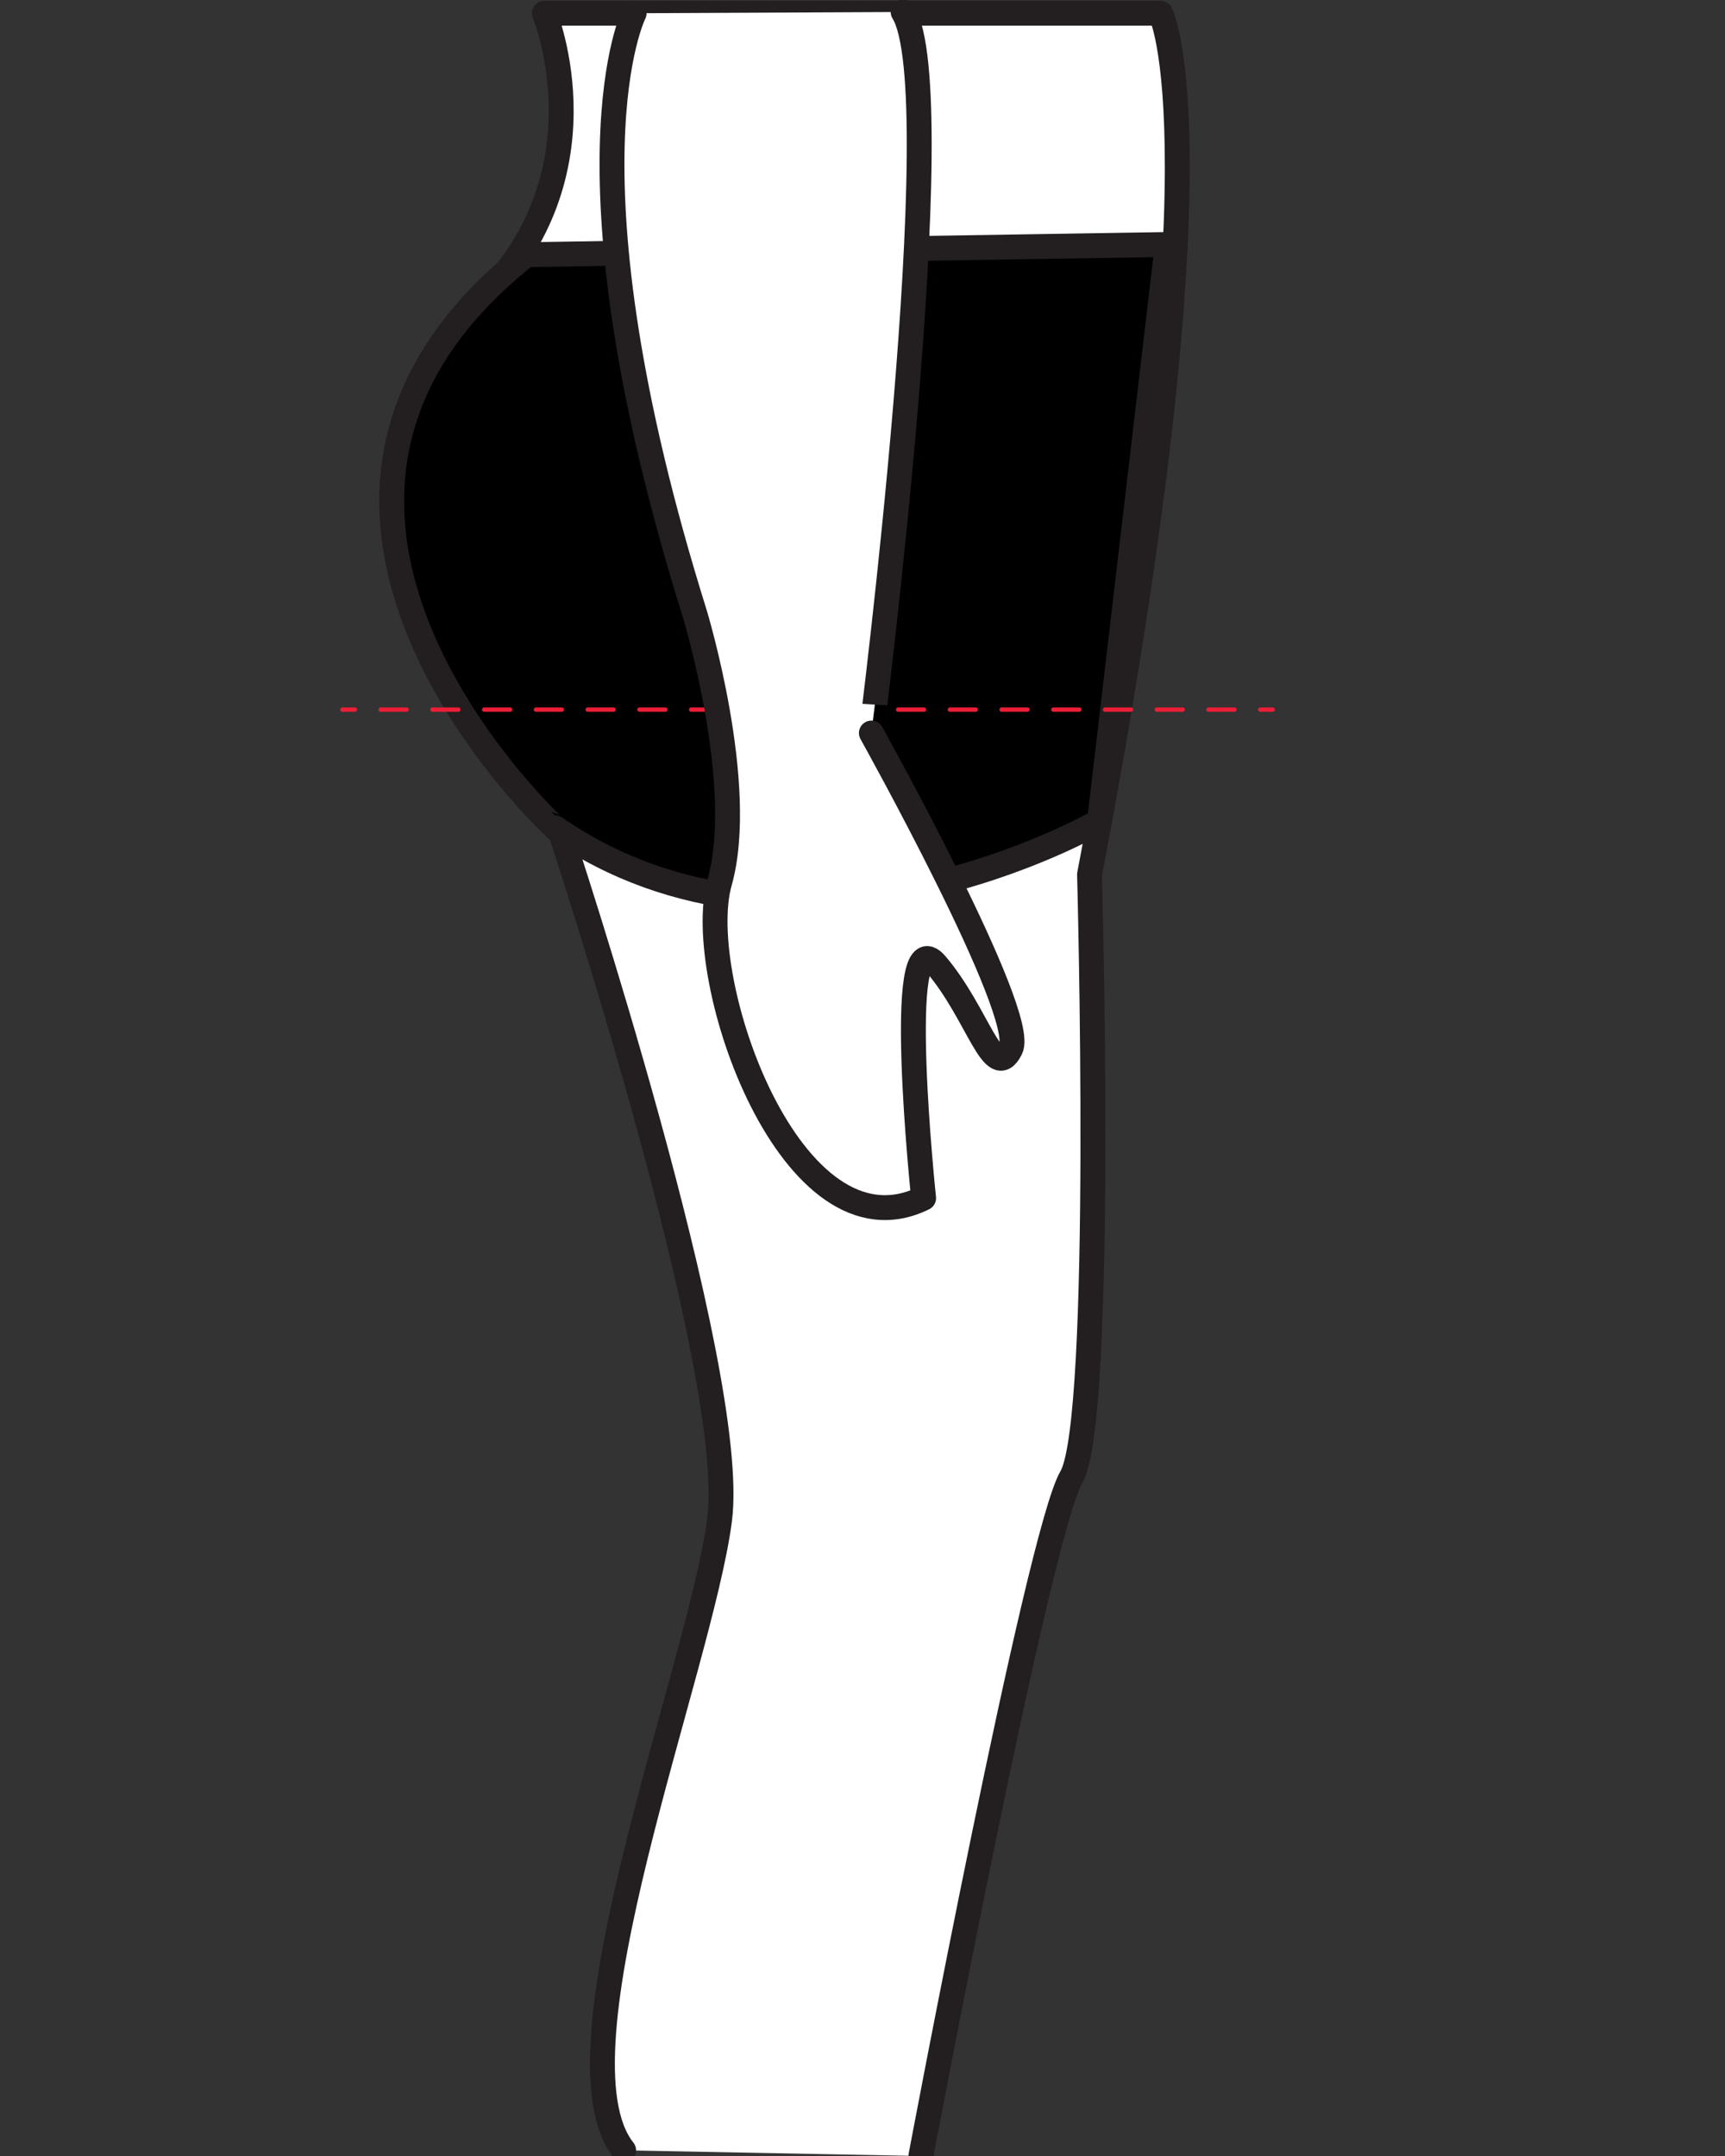 <?xml version="1.0" encoding="utf-8"?>
<!-- Generator: Adobe Illustrator 16.0.0, SVG Export Plug-In . SVG Version: 6.00 Build 0)  -->
<!DOCTYPE svg PUBLIC "-//W3C//DTD SVG 1.1//EN" "http://www.w3.org/Graphics/SVG/1.1/DTD/svg11.dtd">
<svg version="1.1" id="Layer_1" xmlns="http://www.w3.org/2000/svg" xmlns:xlink="http://www.w3.org/1999/xlink" x="0px" y="0px"
	 width="288px" height="360px" viewBox="0 0 288 360" enable-background="new 0 0 288 360" xml:space="preserve">
<rect x="0" y="0" width="288" height="360" fill="#333333" stroke="none"/>
<path fill="#FFFFFF" stroke="#231F20" stroke-width="4.153" stroke-linecap="round" stroke-linejoin="round" stroke-miterlimit="10" d="
	M104.118,359.052c-12.736-16.059,12.735-80.291,16.01-105.21c3.274-24.916-26.46-114.622-26.46-114.622
	C42.24,85.507,78.646,51.73,78.646,51.73c23.811-21.596,12.24-49.521,12.24-49.521h102.871c0,0,11.406,21.713-11.852,143.812
	c0,0,2.503,91.21-3.033,100.624C173.335,256.058,153.745,360,153.745,360"/>
<path stroke="#231F20" stroke-width="4.153" stroke-linecap="round" stroke-linejoin="round" stroke-miterlimit="10" d="
	M87.899,42.53l106.988-1.705l-11.314,96.277c0,0-50.222,29.233-90.926,1.096C92.646,138.198,34.629,84.675,87.899,42.53z"/>
<g>
	<g>
		
			<line fill="none" stroke="#EE1E37" stroke-width="0.727" stroke-linecap="round" stroke-linejoin="round" x1="57.17" y1="118.488" x2="59.247" y2="118.488"/>
		
			<line fill="none" stroke="#EE1E37" stroke-width="0.727" stroke-linecap="round" stroke-linejoin="round" stroke-dasharray="4.319,4.319" x1="63.566" y1="118.488" x2="70.044" y2="118.488"/>
		
			<line fill="none" stroke="#EE1E37" stroke-width="0.727" stroke-linecap="round" stroke-linejoin="round" stroke-dasharray="4.319,4.319,4.319,4.319" x1="72.204" y1="118.488" x2="208.248" y2="118.488"/>
		
			<line fill="none" stroke="#EE1E37" stroke-width="0.727" stroke-linecap="round" stroke-linejoin="round" x1="210.408" y1="118.488" x2="212.484" y2="118.488"/>
	</g>
</g>
<path fill="#FFFFFF" stroke="#231F20" stroke-width="4.153" stroke-linecap="round" stroke-linejoin="round" stroke-miterlimit="10" d="
	M105.873,2.209c0,0-13.136,25.917,10.122,100.256c0,0,8.722,28.656,4.152,44.853c-4.567,16.196,12.044,63.54,34.056,52.742
	c0,0-4.984-47.343,2.075-39.038c7.062,8.306,9.553,19.934,12.46,14.12c2.906-5.814-23.257-52.743-23.257-52.743
	S159.089,15.29,150.784,2"/>
</svg>
